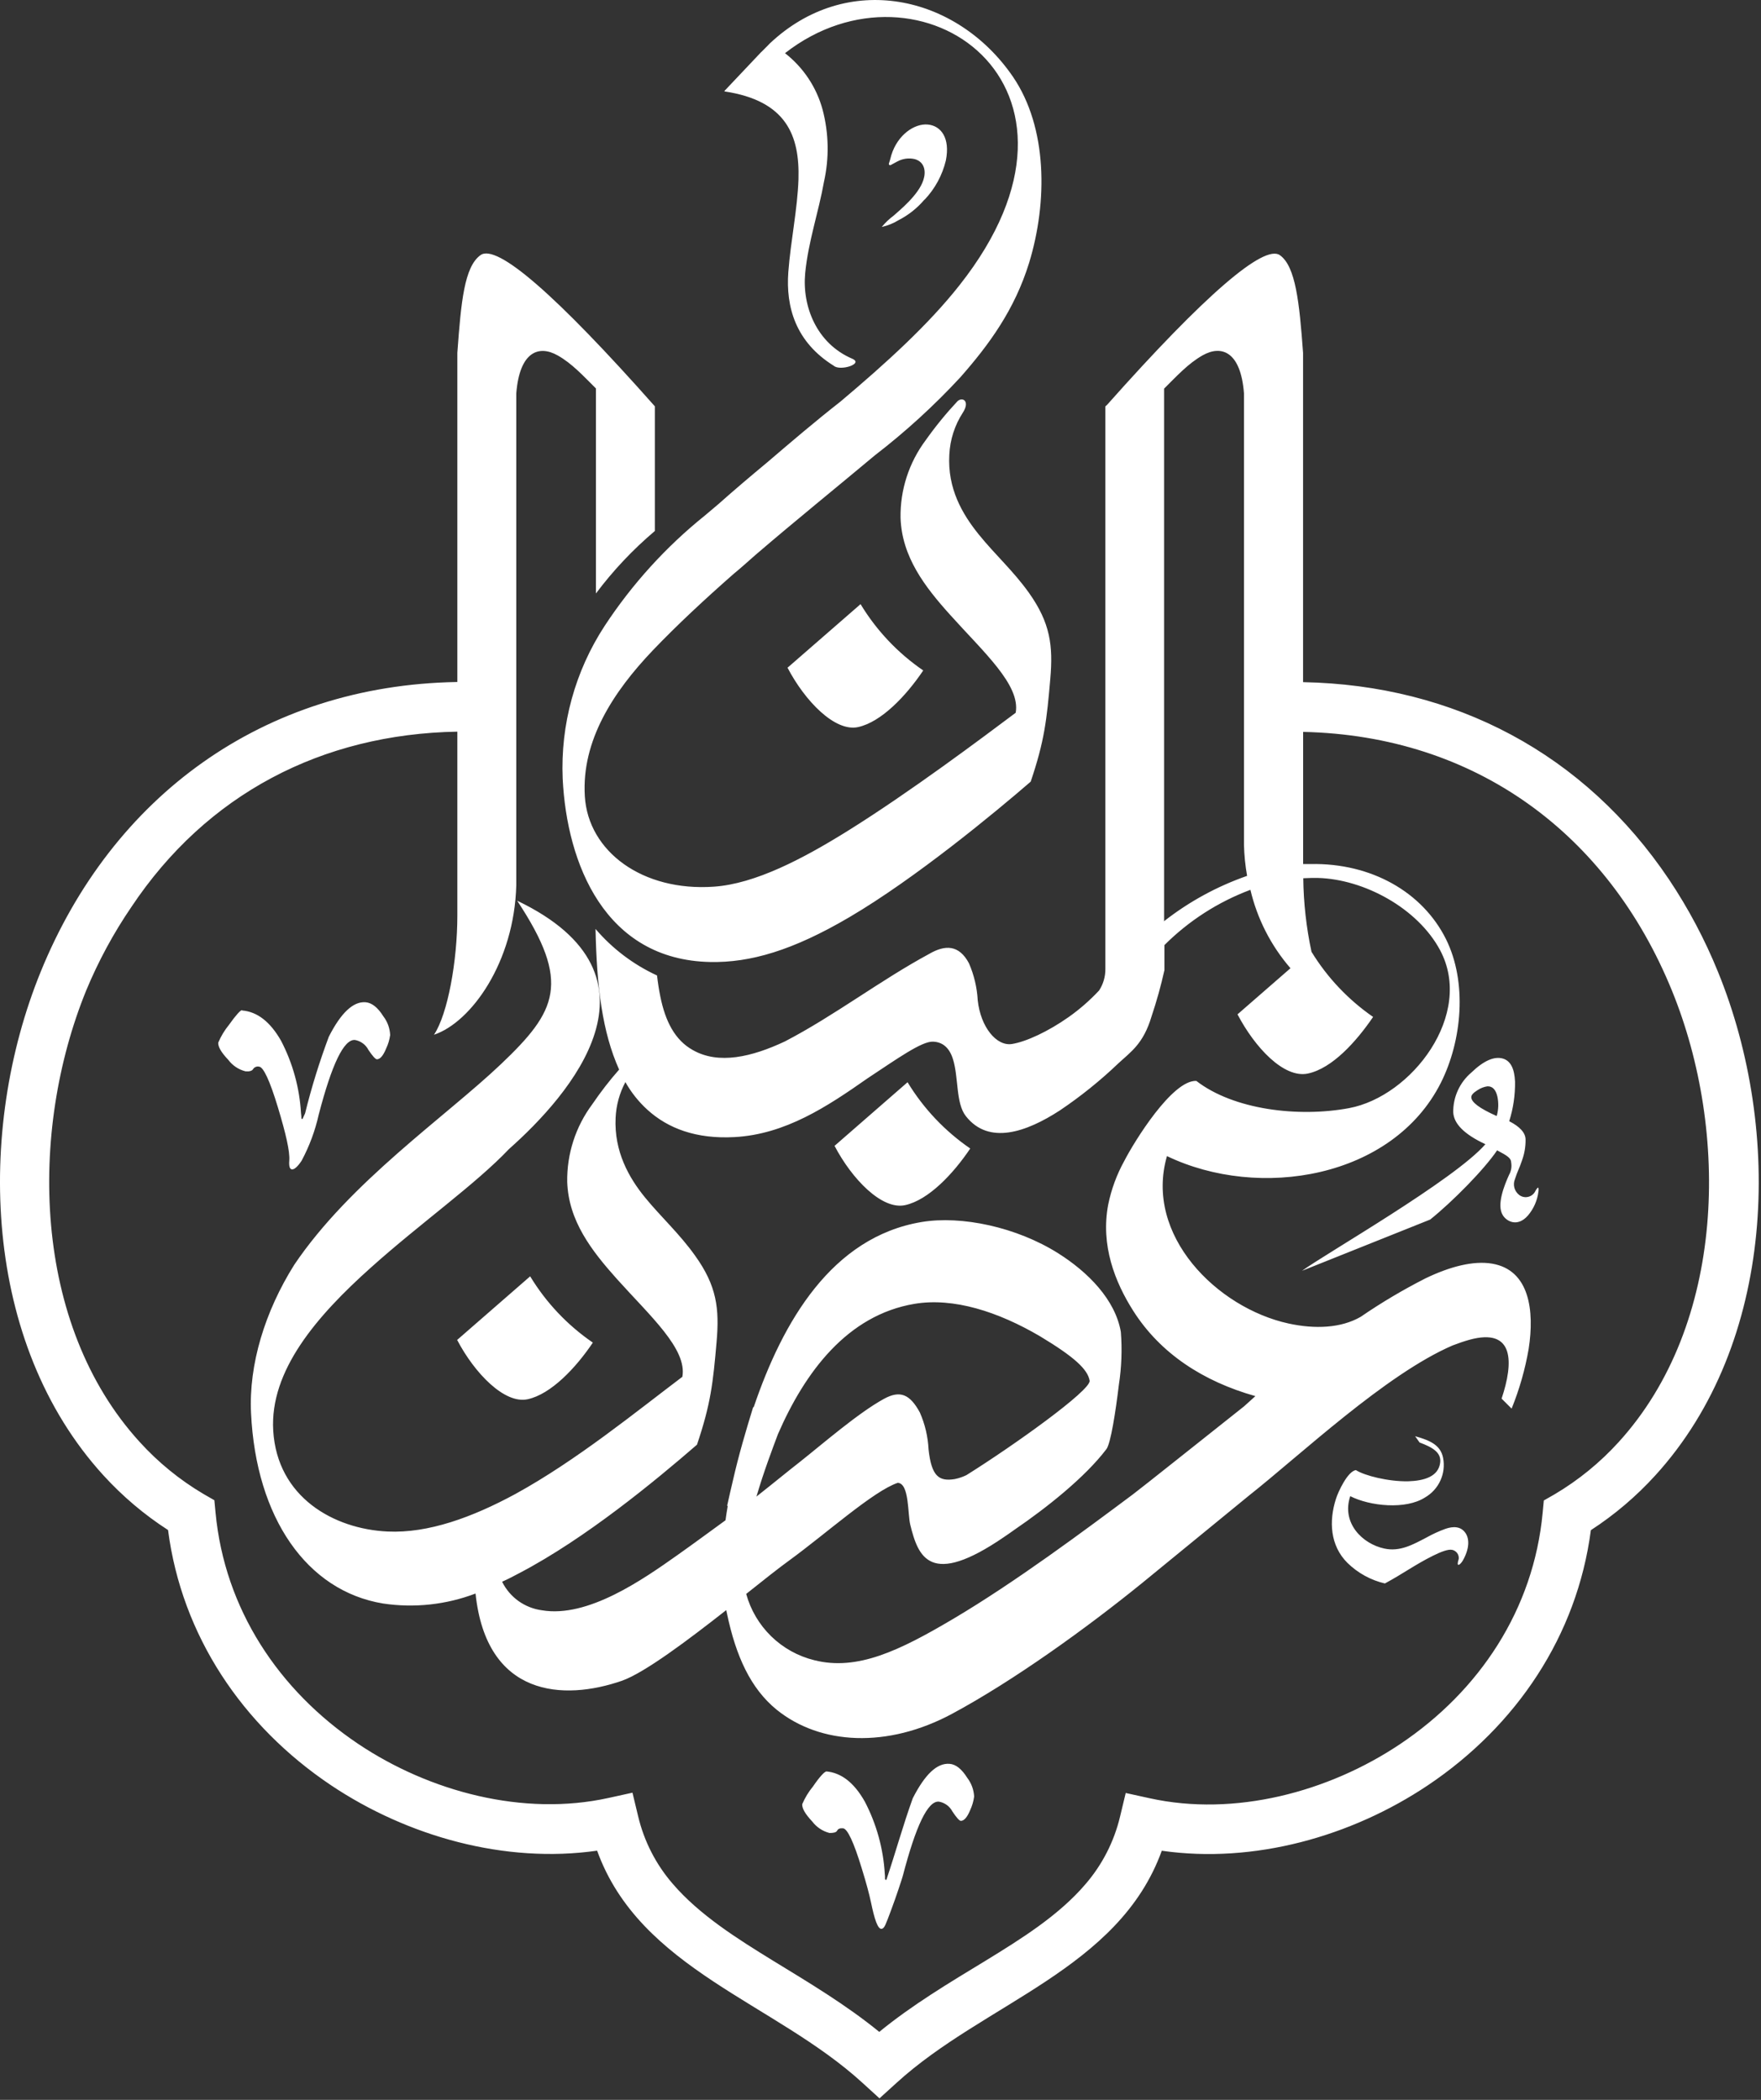 <svg width="52" height="62" viewBox="0 0 52 62" fill="none" xmlns="http://www.w3.org/2000/svg">
<rect x="0" y="0" width="52" height="62" fill="#333333" stroke="none"/>
<path fill-rule="evenodd" clip-rule="evenodd" d="M25.96 59.996C26.94 59.195 28.015 58.553 29.108 57.889C30.14 57.256 31.266 56.557 32.057 55.627C32.55 55.055 32.898 54.373 33.073 53.64L33.241 52.94L33.947 53.095C36.461 53.649 39.23 52.911 41.339 51.499C43.692 49.925 45.284 47.517 45.552 44.672L45.587 44.303L45.909 44.119C46.611 43.703 47.246 43.185 47.794 42.582C50.967 39.102 51.071 33.421 49.371 29.251C47.481 24.617 43.571 21.721 38.48 21.61V25.512H38.701C40.491 25.476 42.005 26.339 42.697 27.727C43.331 29.002 43.173 30.723 42.547 31.97C41.122 34.795 37.179 35.443 34.459 34.135C33.782 36.476 35.94 38.618 38.049 39.078C38.828 39.248 39.6 39.216 40.18 38.88C40.792 38.46 41.432 38.081 42.094 37.744C42.834 37.388 43.514 37.22 44.056 37.31C45.167 37.495 45.315 38.701 45.139 39.829C45.035 40.432 44.866 41.023 44.636 41.591L44.34 41.296C44.695 40.235 44.728 39.19 43.388 39.559C43.227 39.604 43.064 39.661 42.895 39.725C40.918 40.576 38.388 42.969 36.886 44.154C35.946 44.925 33.958 46.552 33.73 46.737C32.064 48.089 29.928 49.625 28.119 50.599C26.203 51.63 24.222 51.521 22.936 50.483C22.165 49.857 21.73 48.898 21.468 47.648L21.445 47.54C20.307 48.434 19.039 49.385 18.374 49.623C16.64 50.228 14.364 50.11 14.042 47.051C13.174 47.381 12.235 47.483 11.315 47.346C9.057 46.977 7.561 44.812 7.413 41.727C7.343 40.288 7.822 38.725 8.687 37.347C10.34 34.893 13.15 32.981 14.796 31.417C16.441 29.852 16.873 29.018 15.271 26.594C19.924 28.821 16.815 32.343 15.029 33.928C14.046 34.965 12.396 36.131 10.956 37.423C9.333 38.873 7.963 40.48 8.068 42.242C8.187 44.205 9.853 45.146 11.445 45.22C12.643 45.276 13.942 44.803 15.216 44.113C17.024 43.122 18.787 41.679 20.149 40.652C20.297 39.831 19.198 38.858 18.215 37.762C17.463 36.921 16.788 36.046 16.749 34.897C16.736 34.072 16.996 33.267 17.489 32.605C17.732 32.248 17.996 31.905 18.282 31.581C17.784 30.474 17.621 29.134 17.585 27.428C18.084 28.012 18.703 28.48 19.401 28.802C19.426 29.015 19.457 29.223 19.498 29.42C19.646 30.158 19.931 30.712 20.459 31.005C21.223 31.439 22.202 31.208 23.178 30.749C24.639 29.989 25.992 28.946 27.436 28.166C27.908 27.891 28.321 27.891 28.613 28.444C28.763 28.789 28.85 29.158 28.871 29.533C28.956 30.328 29.426 30.898 29.883 30.825C30.3 30.758 30.953 30.456 31.56 30.027C31.884 29.798 32.184 29.535 32.455 29.245C32.579 29.055 32.643 28.832 32.64 28.605V11.999L32.69 11.954C35.594 8.685 37.329 7.205 37.794 7.535C38.258 7.866 38.369 8.925 38.478 10.421V15.229V17.06V20.141C42.955 20.228 46.787 22.252 49.284 25.968C49.858 26.826 50.342 27.74 50.73 28.695C52.648 33.398 52.442 39.655 48.879 43.563C48.317 44.181 47.677 44.725 46.976 45.18C46.568 48.3 44.776 50.96 42.163 52.713C39.904 54.226 37.025 55.036 34.306 54.645C33.038 58.151 29.063 59.133 26.468 61.504L25.97 61.956L25.474 61.504C22.882 59.129 18.9 58.153 17.632 54.643C14.912 55.033 12.034 54.223 9.775 52.712C7.159 50.959 5.367 48.296 4.962 45.176C4.258 44.722 3.617 44.178 3.053 43.56C-0.509 39.654 -0.714 33.395 1.202 28.692C3.318 23.501 7.774 20.239 13.481 20.137H13.505V18.261V15.226V10.417C13.614 8.921 13.709 7.875 14.19 7.532C14.672 7.188 16.412 8.696 19.337 11.997C19.338 12.007 19.338 12.018 19.337 12.028V15.678C18.689 16.226 18.105 16.845 17.597 17.523V11.469C17.239 11.117 16.893 10.731 16.465 10.493C15.919 10.185 15.344 10.368 15.245 11.615V15.802V21.789V26.138C15.186 28.407 13.916 30.184 12.815 30.552C13.224 29.937 13.505 28.367 13.505 27.033V21.603C9.499 21.673 6.1 23.448 3.879 26.78C3.351 27.553 2.905 28.379 2.546 29.243C0.847 33.413 0.95 39.094 4.123 42.574C4.671 43.178 5.306 43.696 6.008 44.111L6.33 44.296L6.365 44.665C6.634 47.505 8.226 49.912 10.579 51.492C12.687 52.903 15.455 53.641 17.971 53.086L18.676 52.931L18.844 53.63C19.019 54.364 19.367 55.046 19.861 55.617C20.651 56.54 21.779 57.247 22.811 57.882C23.896 58.546 24.974 59.188 25.959 59.99L25.96 59.996ZM7.146 29.825C7.102 29.825 6.97 29.966 6.761 30.26C6.631 30.419 6.525 30.595 6.445 30.784C6.435 30.906 6.534 31.076 6.741 31.293C6.867 31.462 7.047 31.582 7.252 31.633C7.37 31.642 7.446 31.618 7.476 31.563C7.494 31.535 7.521 31.514 7.552 31.502C7.583 31.489 7.617 31.487 7.65 31.494C7.778 31.503 7.966 31.902 8.205 32.692C8.444 33.481 8.563 34.004 8.542 34.266C8.529 34.434 8.555 34.522 8.622 34.528C8.688 34.533 8.788 34.45 8.905 34.273C9.136 33.843 9.306 33.384 9.412 32.908C9.801 31.417 10.153 30.683 10.48 30.706C10.565 30.721 10.645 30.755 10.714 30.806C10.783 30.856 10.839 30.922 10.878 30.998C11.001 31.183 11.086 31.273 11.127 31.277C11.221 31.277 11.312 31.179 11.402 30.959C11.462 30.833 11.502 30.699 11.521 30.561C11.512 30.36 11.442 30.166 11.319 30.007C11.154 29.743 10.978 29.607 10.793 29.592C10.43 29.565 10.069 29.904 9.71 30.609C9.433 31.349 9.198 32.105 9.009 32.873C8.968 32.961 8.944 33.013 8.938 33.028C8.933 33.042 8.916 33.048 8.901 33.028C8.9 32.973 8.896 32.919 8.888 32.865C8.845 32.119 8.644 31.39 8.298 30.727C7.981 30.173 7.6 29.871 7.146 29.835V29.825ZM27.297 5.895C27.086 6.144 26.828 6.349 26.538 6.498C26.387 6.591 26.222 6.658 26.049 6.699C26.049 6.699 26.038 6.699 26.049 6.687C26.149 6.567 26.263 6.46 26.388 6.367C26.545 6.225 27.129 5.757 27.267 5.312C27.343 5.081 27.319 4.784 27.008 4.697C26.834 4.658 26.652 4.683 26.495 4.769L26.31 4.869C26.277 4.891 26.233 4.869 26.251 4.819C26.27 4.769 26.284 4.709 26.321 4.576C26.507 3.98 27.001 3.642 27.395 3.677C27.79 3.712 28.062 4.078 27.93 4.738C27.826 5.172 27.61 5.571 27.303 5.895H27.297ZM14.831 46.711C14.943 46.934 15.107 47.127 15.311 47.273C15.515 47.418 15.751 47.511 15.999 47.545C17.358 47.778 18.987 46.635 20.009 45.912C20.564 45.519 21.027 45.174 21.423 44.888C21.442 44.748 21.464 44.609 21.488 44.471L21.473 44.455C21.523 44.224 21.577 43.984 21.636 43.74C21.81 42.967 22.032 42.222 22.241 41.543L22.254 41.554C23.111 39.024 24.561 36.524 27.216 36.081C28.391 35.886 30.017 36.229 31.246 37.004C32.123 37.557 32.932 38.369 33.097 39.327C33.138 39.849 33.118 40.374 33.038 40.892C32.947 41.65 32.797 42.639 32.667 42.792C32.04 43.619 30.898 44.525 29.965 45.161C29.868 45.231 29.765 45.303 29.655 45.377C27.465 46.881 27.114 45.979 26.879 45.019C26.799 44.707 26.855 43.794 26.508 43.783C25.799 44.019 24.392 45.281 23.321 46.062C23.002 46.292 22.547 46.654 22.034 47.062C22.164 47.536 22.419 47.968 22.771 48.312C23.125 48.657 23.563 48.901 24.043 49.019C25.312 49.342 26.562 48.737 28.145 47.8C29.983 46.713 32.042 45.176 33.449 44.126C33.682 43.953 35.67 42.368 36.735 41.524L37.07 41.222C35.528 40.788 34.263 39.962 33.465 38.707C32.919 37.849 32.495 36.764 32.725 35.561C32.817 35.113 32.976 34.681 33.197 34.281C33.493 33.705 34.617 31.882 35.326 31.915C36.425 32.767 38.34 32.998 39.835 32.719C41.687 32.374 43.538 29.952 42.523 28.053C41.863 26.819 40.285 25.959 38.912 25.922C38.771 25.922 38.628 25.922 38.484 25.931C38.492 26.661 38.574 27.389 38.727 28.103C39.192 28.863 39.812 29.518 40.546 30.026C40.043 30.764 39.336 31.544 38.623 31.697C37.91 31.85 37.051 30.922 36.542 29.95L38.106 28.588C37.53 27.923 37.124 27.128 36.923 26.273C35.969 26.63 35.103 27.187 34.384 27.905V28.644C34.281 29.108 34.153 29.566 34.002 30.016C33.761 30.821 33.395 31.053 33.034 31.387C32.496 31.902 31.915 32.37 31.297 32.786C30.303 33.432 29.196 33.814 28.521 32.956C28.217 32.57 28.311 31.808 28.137 31.264C28.023 30.906 27.808 30.764 27.547 30.756C27.216 30.745 26.503 31.253 25.611 31.843C24.426 32.673 23.191 33.493 21.688 33.574C20.558 33.635 19.726 33.319 19.12 32.769C18.859 32.533 18.639 32.256 18.467 31.95C18.293 32.276 18.195 32.636 18.178 33.004C18.13 34.002 18.576 34.781 19.048 35.358C19.52 35.935 20.064 36.425 20.529 37.08C21.166 37.969 21.245 38.639 21.16 39.617C21.055 40.836 20.988 41.449 20.581 42.656C19.335 43.735 17.291 45.423 15.347 46.442C15.173 46.534 15.001 46.626 14.831 46.7V46.711ZM22.33 44.193C22.886 43.755 23.267 43.438 23.626 43.159C24.307 42.619 25.344 41.718 26.101 41.303C26.579 41.041 26.869 41.165 27.162 41.705C27.314 42.05 27.401 42.42 27.419 42.796C27.506 43.591 27.727 43.746 28.189 43.672C28.309 43.648 28.425 43.609 28.535 43.556C29.892 42.709 32.223 41.048 32.175 40.766C32.12 40.434 31.729 40.067 30.709 39.454C29.47 38.727 28.158 38.306 27.006 38.497C25.02 38.829 23.769 40.511 22.971 42.346C22.806 42.79 22.556 43.44 22.336 44.191L22.33 44.193ZM22.473 1.542L21.393 2.684V2.699C23.228 2.974 23.615 4.009 23.578 5.293C23.548 6.181 23.346 7.126 23.278 8.033C23.202 9.063 23.491 10.098 24.622 10.801C24.807 10.964 25.518 10.742 25.164 10.591C24.111 10.139 23.683 9.043 23.776 8.065C23.865 7.142 24.172 6.262 24.331 5.367C24.488 4.665 24.474 3.936 24.291 3.24C24.112 2.578 23.722 1.992 23.18 1.57C27.149 -1.526 32.991 2.522 28.336 8.417C27.41 9.594 26.147 10.737 24.818 11.857C24.078 12.436 23.371 13.039 22.663 13.645C22.164 14.06 21.675 14.473 21.214 14.884L20.816 15.22C19.664 16.146 18.665 17.247 17.854 18.481C16.98 19.819 16.548 21.395 16.615 22.99C16.738 25.5 17.859 28.341 20.97 28.404C22.154 28.428 23.408 28.064 25.076 27.084C27.032 25.937 29.4 23.974 30.435 23.079C30.842 21.874 30.909 21.261 31.014 20.042C31.099 19.062 31.014 18.392 30.383 17.503C29.915 16.848 29.389 16.384 28.902 15.781C28.415 15.178 27.976 14.427 28.032 13.429C28.053 12.984 28.191 12.553 28.434 12.18C28.652 11.838 28.417 11.707 28.269 11.851C27.931 12.213 27.618 12.597 27.332 13.001C26.839 13.662 26.578 14.468 26.592 15.292C26.631 16.44 27.306 17.322 28.058 18.156C29.041 19.252 30.139 20.224 29.992 21.045C28.989 21.796 26.867 23.39 25.024 24.538C23.707 25.357 22.3 26.096 21.081 26.18C18.978 26.328 17.369 25.147 17.269 23.51C17.169 21.874 18.102 20.433 19.281 19.198C19.998 18.449 20.808 17.696 21.656 16.951C21.88 16.767 22.099 16.569 22.315 16.379C23.496 15.366 24.722 14.375 25.833 13.445C26.736 12.75 27.58 11.98 28.354 11.144C29.211 10.172 29.963 9.141 30.39 7.755C30.935 5.967 30.935 3.771 29.913 2.269C28.247 -0.166 25.005 -0.867 22.726 1.288L22.667 1.35C22.604 1.413 22.541 1.476 22.482 1.535L22.473 1.542ZM24.391 52.311C24.346 52.311 24.206 52.455 24.006 52.748C23.875 52.906 23.769 53.082 23.689 53.27C23.68 53.394 23.778 53.562 23.983 53.78C24.11 53.948 24.29 54.069 24.494 54.121C24.615 54.121 24.691 54.106 24.72 54.051C24.75 53.996 24.803 53.975 24.894 53.983C25.022 53.992 25.211 54.389 25.45 55.178C25.575 55.581 25.666 55.916 25.722 56.182C25.814 56.625 25.918 56.994 26.047 56.948C26.12 56.922 26.151 56.832 26.308 56.413C26.466 55.994 26.634 55.475 26.657 55.394C27.045 53.905 27.397 53.169 27.723 53.195C27.807 53.209 27.887 53.243 27.957 53.293C28.026 53.343 28.083 53.409 28.123 53.485C28.245 53.669 28.328 53.76 28.371 53.763C28.465 53.763 28.556 53.667 28.647 53.448C28.706 53.321 28.746 53.186 28.765 53.047C28.755 52.847 28.685 52.654 28.563 52.494C28.397 52.23 28.223 52.092 28.038 52.079C27.667 52.051 27.314 52.389 26.953 53.095C26.662 53.903 26.445 54.697 26.177 55.494C26.166 55.514 26.155 55.512 26.14 55.494C26.125 55.475 26.14 55.424 26.127 55.333C26.084 54.587 25.883 53.858 25.537 53.195C25.221 52.634 24.837 52.336 24.385 52.302L24.391 52.311ZM13.502 39.569C14.011 40.539 14.896 41.464 15.582 41.314C16.269 41.165 17.002 40.392 17.506 39.642C16.756 39.128 16.125 38.461 15.655 37.685L13.492 39.569H13.502ZM34.365 27.206C35.105 26.625 35.936 26.171 36.825 25.861C36.771 25.556 36.74 25.248 36.733 24.939V15.805V11.613C36.636 10.366 36.061 10.183 35.513 10.491C35.083 10.733 34.733 11.12 34.374 11.475V27.208L34.365 27.206ZM23.258 19.721C23.767 20.693 24.652 21.617 25.338 21.468C26.025 21.318 26.758 20.545 27.262 19.796C26.512 19.282 25.881 18.615 25.411 17.838L23.248 19.721H23.258ZM24.646 33.838C25.155 34.808 26.04 35.733 26.727 35.583C27.414 35.434 28.147 34.661 28.65 33.911C27.901 33.397 27.27 32.73 26.799 31.954L24.637 33.838H24.646ZM40.892 46.754C41.415 46.475 41.781 46.2 42.312 45.936C42.542 45.822 42.768 45.731 42.89 45.763C42.947 45.778 42.998 45.813 43.032 45.861C43.066 45.91 43.081 45.969 43.075 46.028C42.988 46.292 43.108 46.213 43.188 46.089C43.395 45.731 43.394 45.438 43.273 45.263C43.133 45.058 42.903 45.065 42.686 45.139C42.495 45.208 42.309 45.293 42.131 45.392C41.729 45.602 41.342 45.825 40.874 45.722C40.228 45.584 39.606 44.966 39.871 44.176C40.45 44.471 41.509 44.582 42.081 44.213C42.279 44.098 42.437 43.925 42.532 43.717C42.628 43.509 42.656 43.277 42.614 43.052C42.544 42.683 42.259 42.536 41.787 42.406L41.918 42.591C42.288 42.729 42.564 42.881 42.527 43.183C42.477 43.595 42.062 43.722 41.578 43.737C40.989 43.746 40.298 43.571 40.039 43.407C39.797 43.436 39.513 44.047 39.447 44.261C39.239 44.914 39.275 45.637 39.789 46.147C40.096 46.447 40.48 46.658 40.9 46.755L40.892 46.754ZM44.199 32.941C44.25 32.756 44.255 32.562 44.215 32.374C44.167 32.17 44.071 32.07 43.921 32.075C43.817 32.09 43.718 32.129 43.63 32.188C43.51 32.262 43.445 32.33 43.445 32.395C43.445 32.544 43.692 32.728 44.186 32.948L44.199 32.941ZM45.343 35.155C45.324 35.198 45.297 35.237 45.261 35.268C45.226 35.3 45.184 35.322 45.138 35.335C45.093 35.348 45.045 35.351 44.998 35.343C44.952 35.335 44.908 35.317 44.869 35.29C44.797 35.237 44.744 35.162 44.719 35.076C44.695 34.99 44.7 34.898 44.734 34.816C44.815 34.561 44.858 34.52 44.943 34.262C45.015 34.065 45.051 33.857 45.048 33.648C45.048 33.448 44.88 33.266 44.565 33.105C44.685 32.727 44.743 32.333 44.737 31.937C44.721 31.555 44.606 31.326 44.386 31.258C44.129 31.179 43.814 31.314 43.444 31.671C43.275 31.815 43.14 31.994 43.048 32.196C42.956 32.397 42.91 32.616 42.912 32.838C42.927 33.183 43.244 33.496 43.862 33.784C42.946 34.838 39.147 37.013 38.447 37.522L42.231 36.009C42.888 35.483 43.825 34.533 44.208 33.965C44.517 34.127 44.621 34.197 44.623 34.325C44.645 34.452 44.622 34.582 44.558 34.694C44.421 35 44.188 35.572 44.373 35.875C44.48 36.059 44.802 36.244 45.113 35.895C45.287 35.693 45.397 35.444 45.428 35.179C45.435 35.146 45.435 35.112 45.428 35.079C45.428 35.063 45.417 35.059 45.398 35.079C45.375 35.102 45.356 35.128 45.343 35.157V35.155Z" fill="white"/>
</svg>
